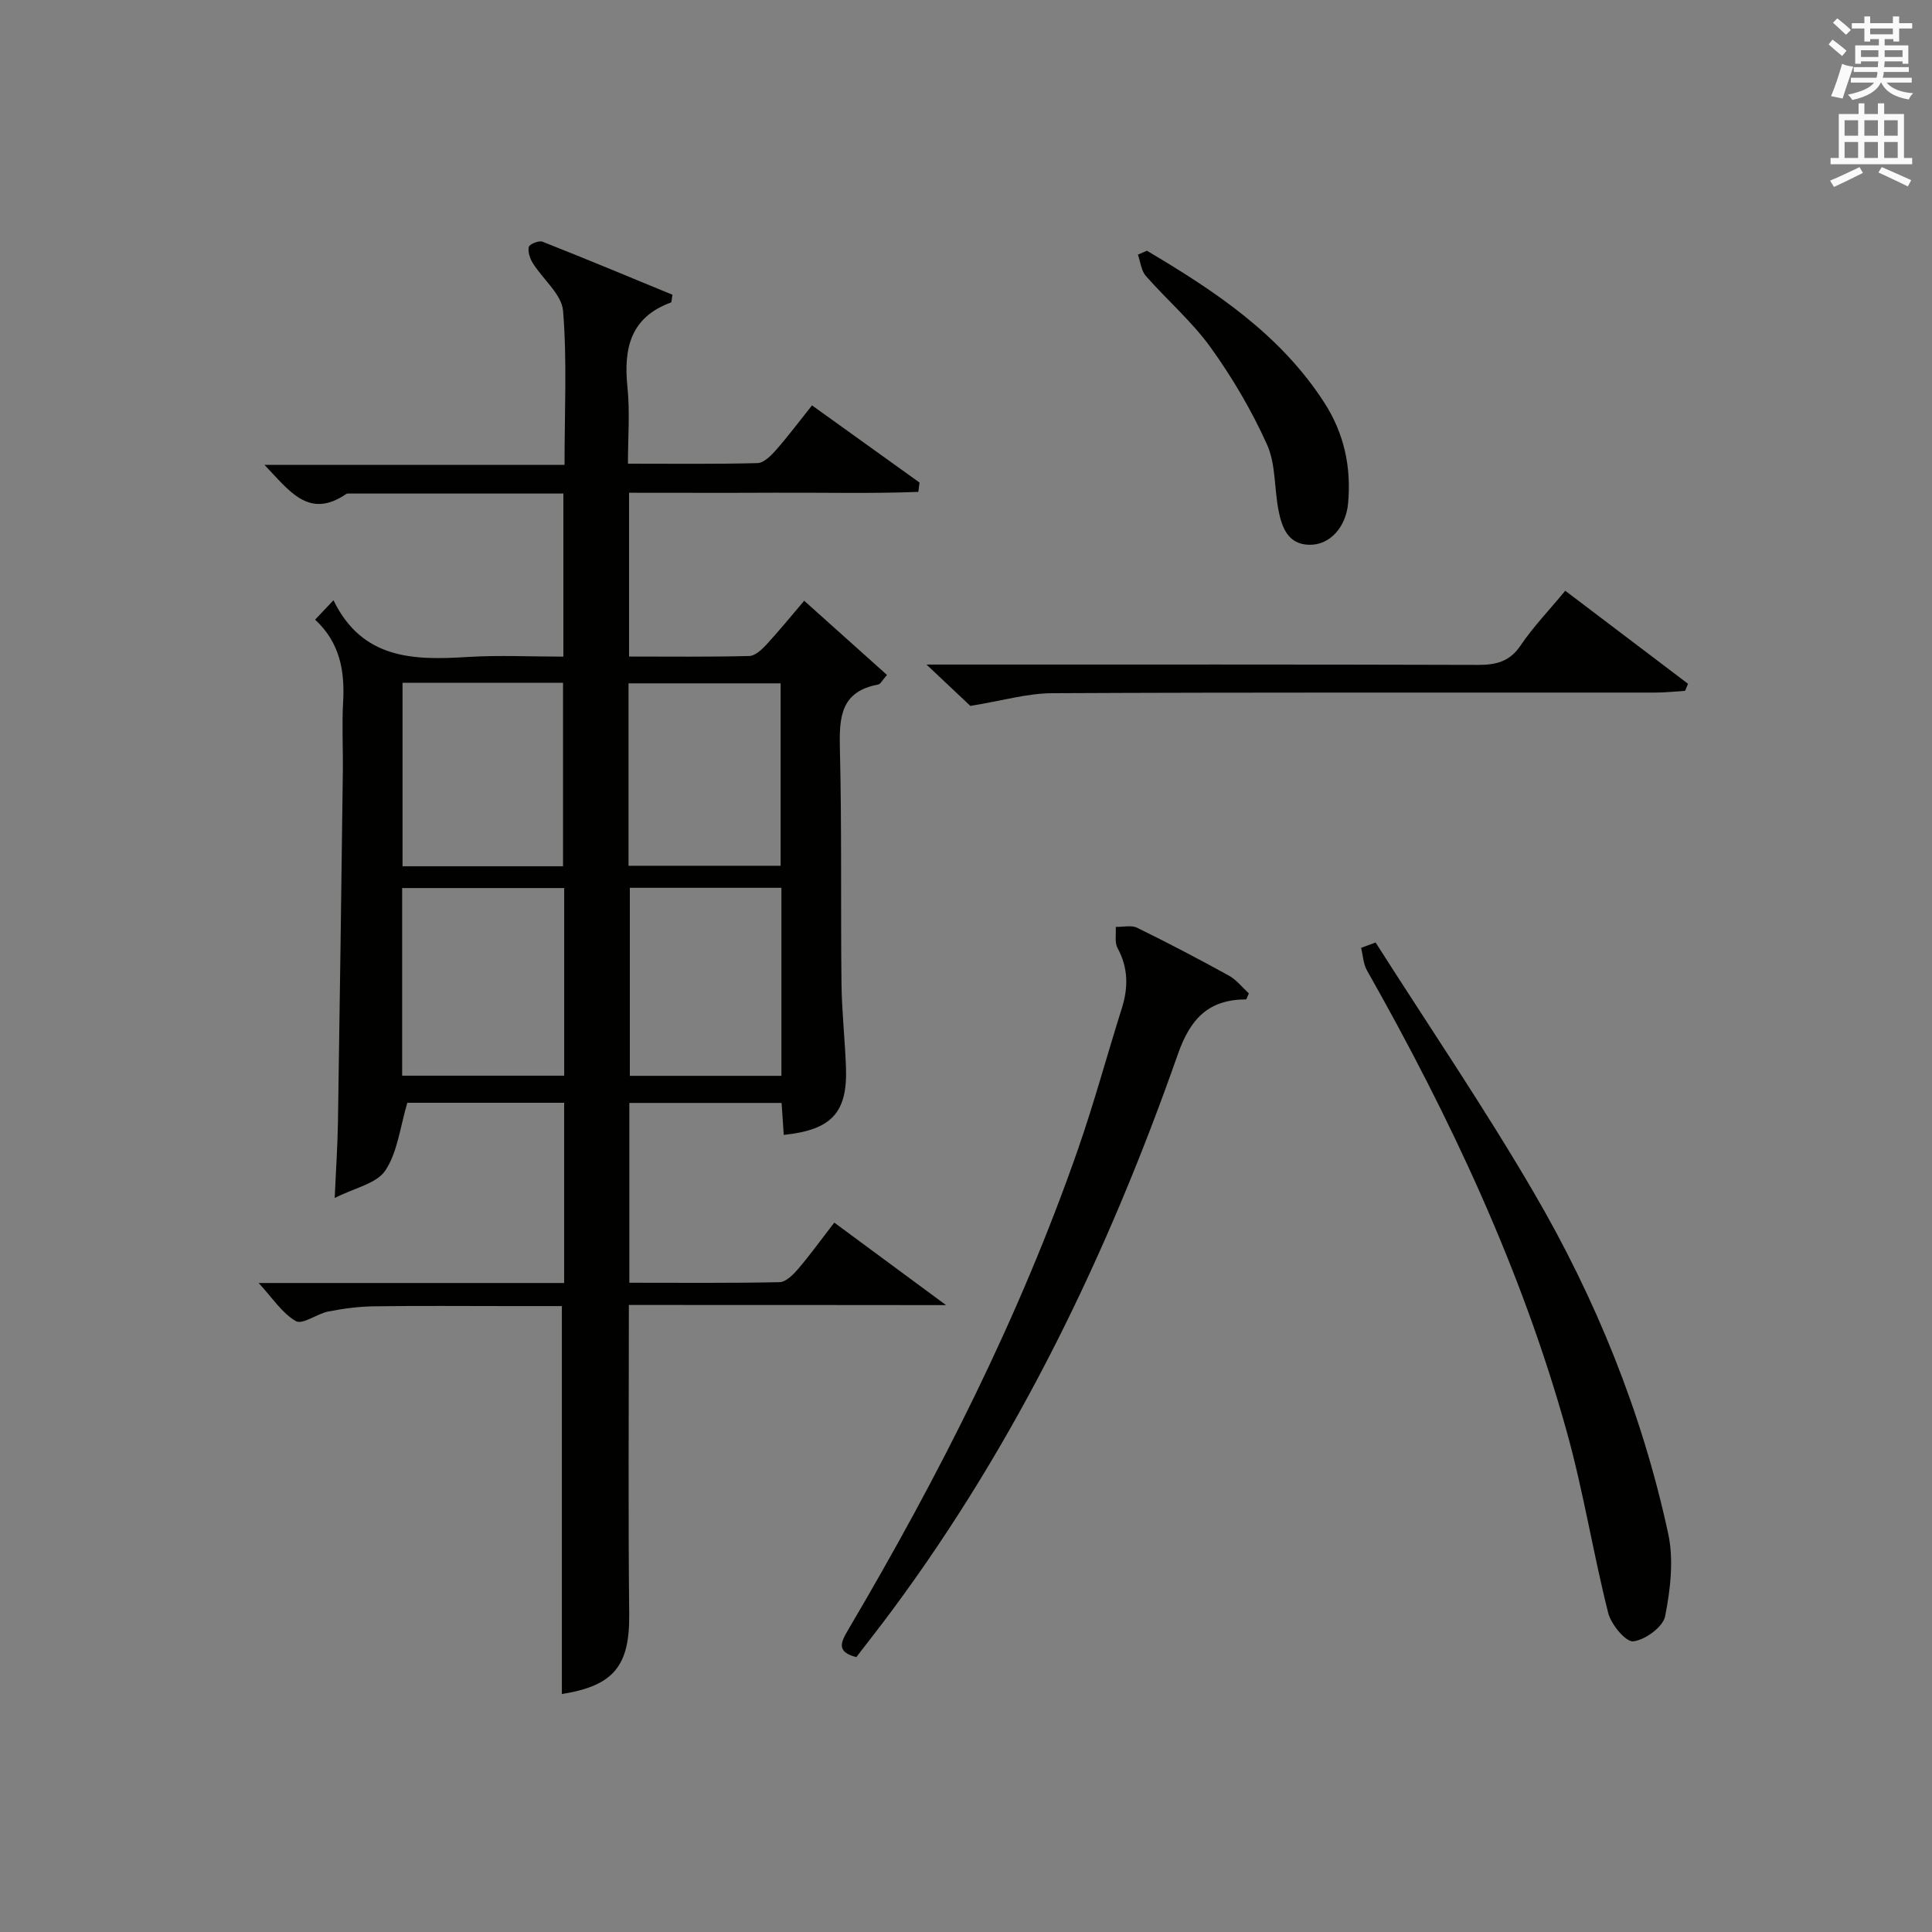 <?xml version="1.0" encoding="utf-8"?>
<!-- Generator: Adobe Illustrator 22.0.0, SVG Export Plug-In . SVG Version: 6.00 Build 0)  -->
<svg version="1.1" id="漢-ZDIC-典" xmlns="http://www.w3.org/2000/svg" xmlns:xlink="http://www.w3.org/1999/xlink" x="0px" y="0px"
	 viewBox="0 0 400 400" style="enable-background:new 0 0 400 400;" xml:space="preserve">
<rect x="0" y="0" width="400" height="400" fill="#808080" stroke="none"/>
<style type="text/css">
	.st1{fill:#010100;}
	.st2{fill:#fafafb;}
</style>
<g>
	
	<path class="st1" d="M130.2,270.18c0,22.03-0.16,43.02,0.07,64c0.11,10.64-3.11,14.83-13.94,16.55c0-26.55,0-53.1,0-80.32
		c-3.42,0-7.2,0-10.99,0c-9.33,0-18.66-0.09-27.99,0.05c-3.13,0.05-6.3,0.47-9.38,1.07c-2.34,0.46-5.31,2.78-6.71,1.99
		c-2.84-1.61-4.81-4.76-7.71-7.89c21.36,0,42.22,0,63.25,0c0-12.78,0-24.89,0-37.31c-11.2,0-22.25,0-32.47,0
		c-1.49,4.99-2,10.18-4.55,14.02c-1.8,2.71-6.36,3.59-10.48,5.69c0.26-6.02,0.6-10.9,0.67-15.78c0.38-24.13,0.7-48.27,1.01-72.4
		c0.06-4.83-0.21-9.68,0.06-14.49c0.36-6.41-0.63-12.27-5.8-17.07c1.17-1.24,2.15-2.27,3.8-4.01c6.01,12.32,16.66,12.43,27.83,11.74
		c6.45-0.4,12.94-0.07,19.77-0.07c0-11.36,0-22.4,0-33.77c-14.9,0-29.68,0-44.46,0c-0.16,0-0.36,0-0.49,0.09
		c-7.79,5.32-11.8-0.69-16.93-6.02c21,0,41.32,0,62.12,0c0-11.03,0.54-21.51-0.3-31.88c-0.28-3.43-4.17-6.53-6.26-9.88
		c-0.6-0.97-1.08-2.37-0.83-3.37c0.15-0.59,2.08-1.37,2.82-1.08c9.06,3.57,18.05,7.33,26.91,10.98c-0.17,1-0.15,1.54-0.29,1.6
		c-8.44,3.08-9.85,9.55-9.02,17.56c0.53,5.07,0.1,10.23,0.1,15.82c9.26,0,18.04,0.11,26.82-0.12c1.31-0.04,2.79-1.52,3.81-2.68
		c2.51-2.86,4.8-5.91,7.48-9.27c7.59,5.45,14.92,10.71,22.26,15.98c-0.08,0.64-0.17,1.28-0.25,1.93
		c-9.92,0.38-19.87,0.12-29.81,0.17c-9.95,0.05-19.9,0.01-30.08,0.01c0,11.42,0,22.34,0,33.91c8.36,0,16.63,0.1,24.89-0.11
		c1.2-0.03,2.57-1.31,3.52-2.33c2.59-2.8,4.99-5.76,7.85-9.11c5.83,5.22,11.42,10.23,17.14,15.36c-0.97,1.09-1.33,1.9-1.83,1.99
		c-7.79,1.43-8.08,6.83-7.92,13.31c0.4,16.15,0.15,32.32,0.33,48.48c0.06,5.81,0.71,11.61,0.93,17.42
		c0.34,9.41-2.94,12.99-12.88,14.03c-0.14-2.1-0.29-4.2-0.45-6.62c-10.43,0-20.82,0-31.52,0c0,12.28,0,24.5,0,37.23
		c10.52,0,20.81,0.1,31.1-0.12c1.31-0.03,2.82-1.55,3.83-2.72c2.48-2.9,4.71-6.01,7.5-9.61c7.42,5.48,14.68,10.84,23.14,17.08
		C173.22,270.18,151.91,270.18,130.2,270.18z M116.81,183.86c-11.26,0-22.42,0-33.55,0c0,13.19,0,25.94,0,38.85
		c11.3,0,22.33,0,33.55,0C116.81,209.8,116.81,197.19,116.81,183.86z M116.57,179.35c0-13.09,0-25.6,0-37.99
		c-11.33,0-22.23,0-33.23,0c0,12.8,0,25.3,0,37.99C94.59,179.35,105.49,179.35,116.57,179.35z M161.78,183.81
		c-10.77,0-21.14,0-31.38,0c0,13.28,0,26.15,0,38.93c10.65,0,20.91,0,31.38,0C161.78,209.72,161.78,196.96,161.78,183.81z
		 M130.13,179.25c10.81,0,21.18,0,31.49,0c0-12.87,0-25.39,0-37.77c-10.73,0-21.09,0-31.49,0
		C130.13,154.17,130.13,166.45,130.13,179.25z"/>
	<path class="st1" d="M258.03,206.91c-7.89,0.02-11.6,4.05-14.17,11.37c-14.43,41.11-33.17,80.08-59.24,115.24c-2.37,3.2-4.84,6.32-7.33,9.57
		c-4.24-1.1-3.19-3.11-1.63-5.75c18.76-31.83,35.45-64.66,47.61-99.64c3.31-9.54,5.95-19.3,8.99-28.94
		c1.36-4.31,1.34-8.37-0.88-12.47c-0.64-1.18-0.28-2.91-0.37-4.39c1.49,0.04,3.21-0.41,4.43,0.19c6.41,3.14,12.75,6.46,19,9.91
		c1.57,0.87,2.76,2.43,4.12,3.67C258.37,206.09,258.2,206.5,258.03,206.91z"/>
	<path class="st1" d="M284.8,195.13c10.96,17.22,22.46,34.12,32.74,51.74c12.87,22.04,22.44,45.63,27.84,70.65c1.18,5.44,0.46,11.55-0.63,17.1
		c-0.44,2.22-4.14,4.92-6.6,5.2c-1.55,0.17-4.59-3.49-5.19-5.88c-3.12-12.37-5.11-25.04-8.52-37.32
		c-9.37-33.79-24.21-65.29-41.43-95.72c-0.76-1.35-0.82-3.1-1.21-4.66C282.8,195.86,283.8,195.5,284.8,195.13z"/>
	<path class="st1" d="M324.07,122.31c8.74,6.62,17.08,12.94,25.42,19.26c-0.2,0.49-0.4,0.97-0.61,1.46c-2.05,0.13-4.11,0.36-6.16,0.36
		c-41.63,0.02-83.26-0.07-124.89,0.13c-5.16,0.02-10.3,1.56-16.93,2.63c-1.76-1.66-4.82-4.55-9.08-8.56c3.44,0,5.34,0,7.24,0
		c35.63,0,71.27-0.04,106.9,0.07c3.77,0.01,6.59-0.65,8.87-4.03C317.42,129.79,320.68,126.41,324.07,122.31z"/>
	<path class="st1" d="M237.45,51.91c14.05,8.32,27.55,17.25,36.7,31.4c4.15,6.42,5.64,13.39,4.96,20.9c-0.45,4.94-3.79,8.7-8.09,8.58
		c-4.39-0.11-5.63-3.63-6.32-7.14c-0.89-4.55-0.55-9.57-2.39-13.64c-3.17-7.03-7.16-13.82-11.67-20.09
		c-3.86-5.36-9.01-9.78-13.4-14.78c-0.97-1.11-1.12-2.93-1.65-4.42C236.21,52.45,236.83,52.18,237.45,51.91z"/>
	
	
	
	
	<path class="st2" d="M378.6,9.2l0.8-1c0.9,0.7,1.9,1.4,2.9,2.3l-0.9,1.1C380.3,10.7,379.4,9.9,378.6,9.2z M379.1,19.9
		c0.9-2.1,1.6-4.3,2.3-6.7c0.4,0.2,0.8,0.4,2.3,0.6c-0.7,2.1-1.5,4.3-2.2,6.6L379.1,19.9z M379.5,4.7l0.9-0.9c1,0.8,2,1.6,2.8,2.4
		l-1,1C381.2,6.3,380.3,5.4,379.5,4.7z M392,3.4h1.2v1.4h2.7v1.1h-2.7v2.7H392V8.1h-1.8v1.3h4.9v3.8h-1.2v-0.5h-3.7
		c0,0.4-0.1,0.9-0.1,1.2h5.1v1H390c0,0.5-0.1,0.9-0.2,1.2h6v1h-5.2c1.1,1.3,2.9,2,5.5,2.2c-0.4,0.4-0.7,0.8-0.9,1.3
		c-2.9-0.5-4.8-1.6-5.7-3.5h-0.1c-0.8,1.7-2.7,2.9-5.9,3.6c-0.2-0.4-0.6-0.8-0.9-1.1c2.8-0.6,4.6-1.4,5.4-2.5h-4.8v-1h5.3
		c0.1-0.3,0.2-0.7,0.2-1.2h-4.9v-1h5c0-0.4,0-0.8,0.1-1.2h-3.6v0.5h-1.2V9.4h4.9V8.1h-1.8v0.5H386V5.9h-2.6V4.8h2.6V3.4h1.2v1.4h4.7
		V3.4z M385.3,11.8h3.6c0-0.4,0-0.9,0-1.4h-3.6V11.8z M387.2,7.1h4.7V5.9h-4.7V7.1z M393.9,10.4h-3.7c0,0.5,0,1,0,1.4h3.7V10.4z"/>
	<path class="st2" d="M384.7,21.4h1.3v2.2h2.8v-2.2h1.3v2.2h4.1v9.1h1.7V34h-16.9v-1.3h1.7v-9.1h4.1V21.4z M385,34.6l0.7,1.2
		c-1.8,0.9-3.8,1.9-6,2.9c-0.2-0.4-0.5-0.8-0.8-1.3C381.3,36.4,383.3,35.4,385,34.6z M381.9,28.1h2.8v-3.2h-2.8V28.1z M381.9,32.7
		h2.8v-3.3h-2.8V32.7z M386,28.1h2.8v-3.2H386V28.1z M386,32.7h2.8v-3.3H386V32.7z M389.6,34.6c2.1,0.9,4.1,1.8,6.1,2.7l-0.7,1.3
		c-2.2-1.1-4.2-2-6.1-2.9L389.6,34.6z M392.9,24.9h-2.8v3.2h2.8V24.9z M390.1,32.7h2.8v-3.3h-2.8V32.7z"/>
</g>
</svg>
